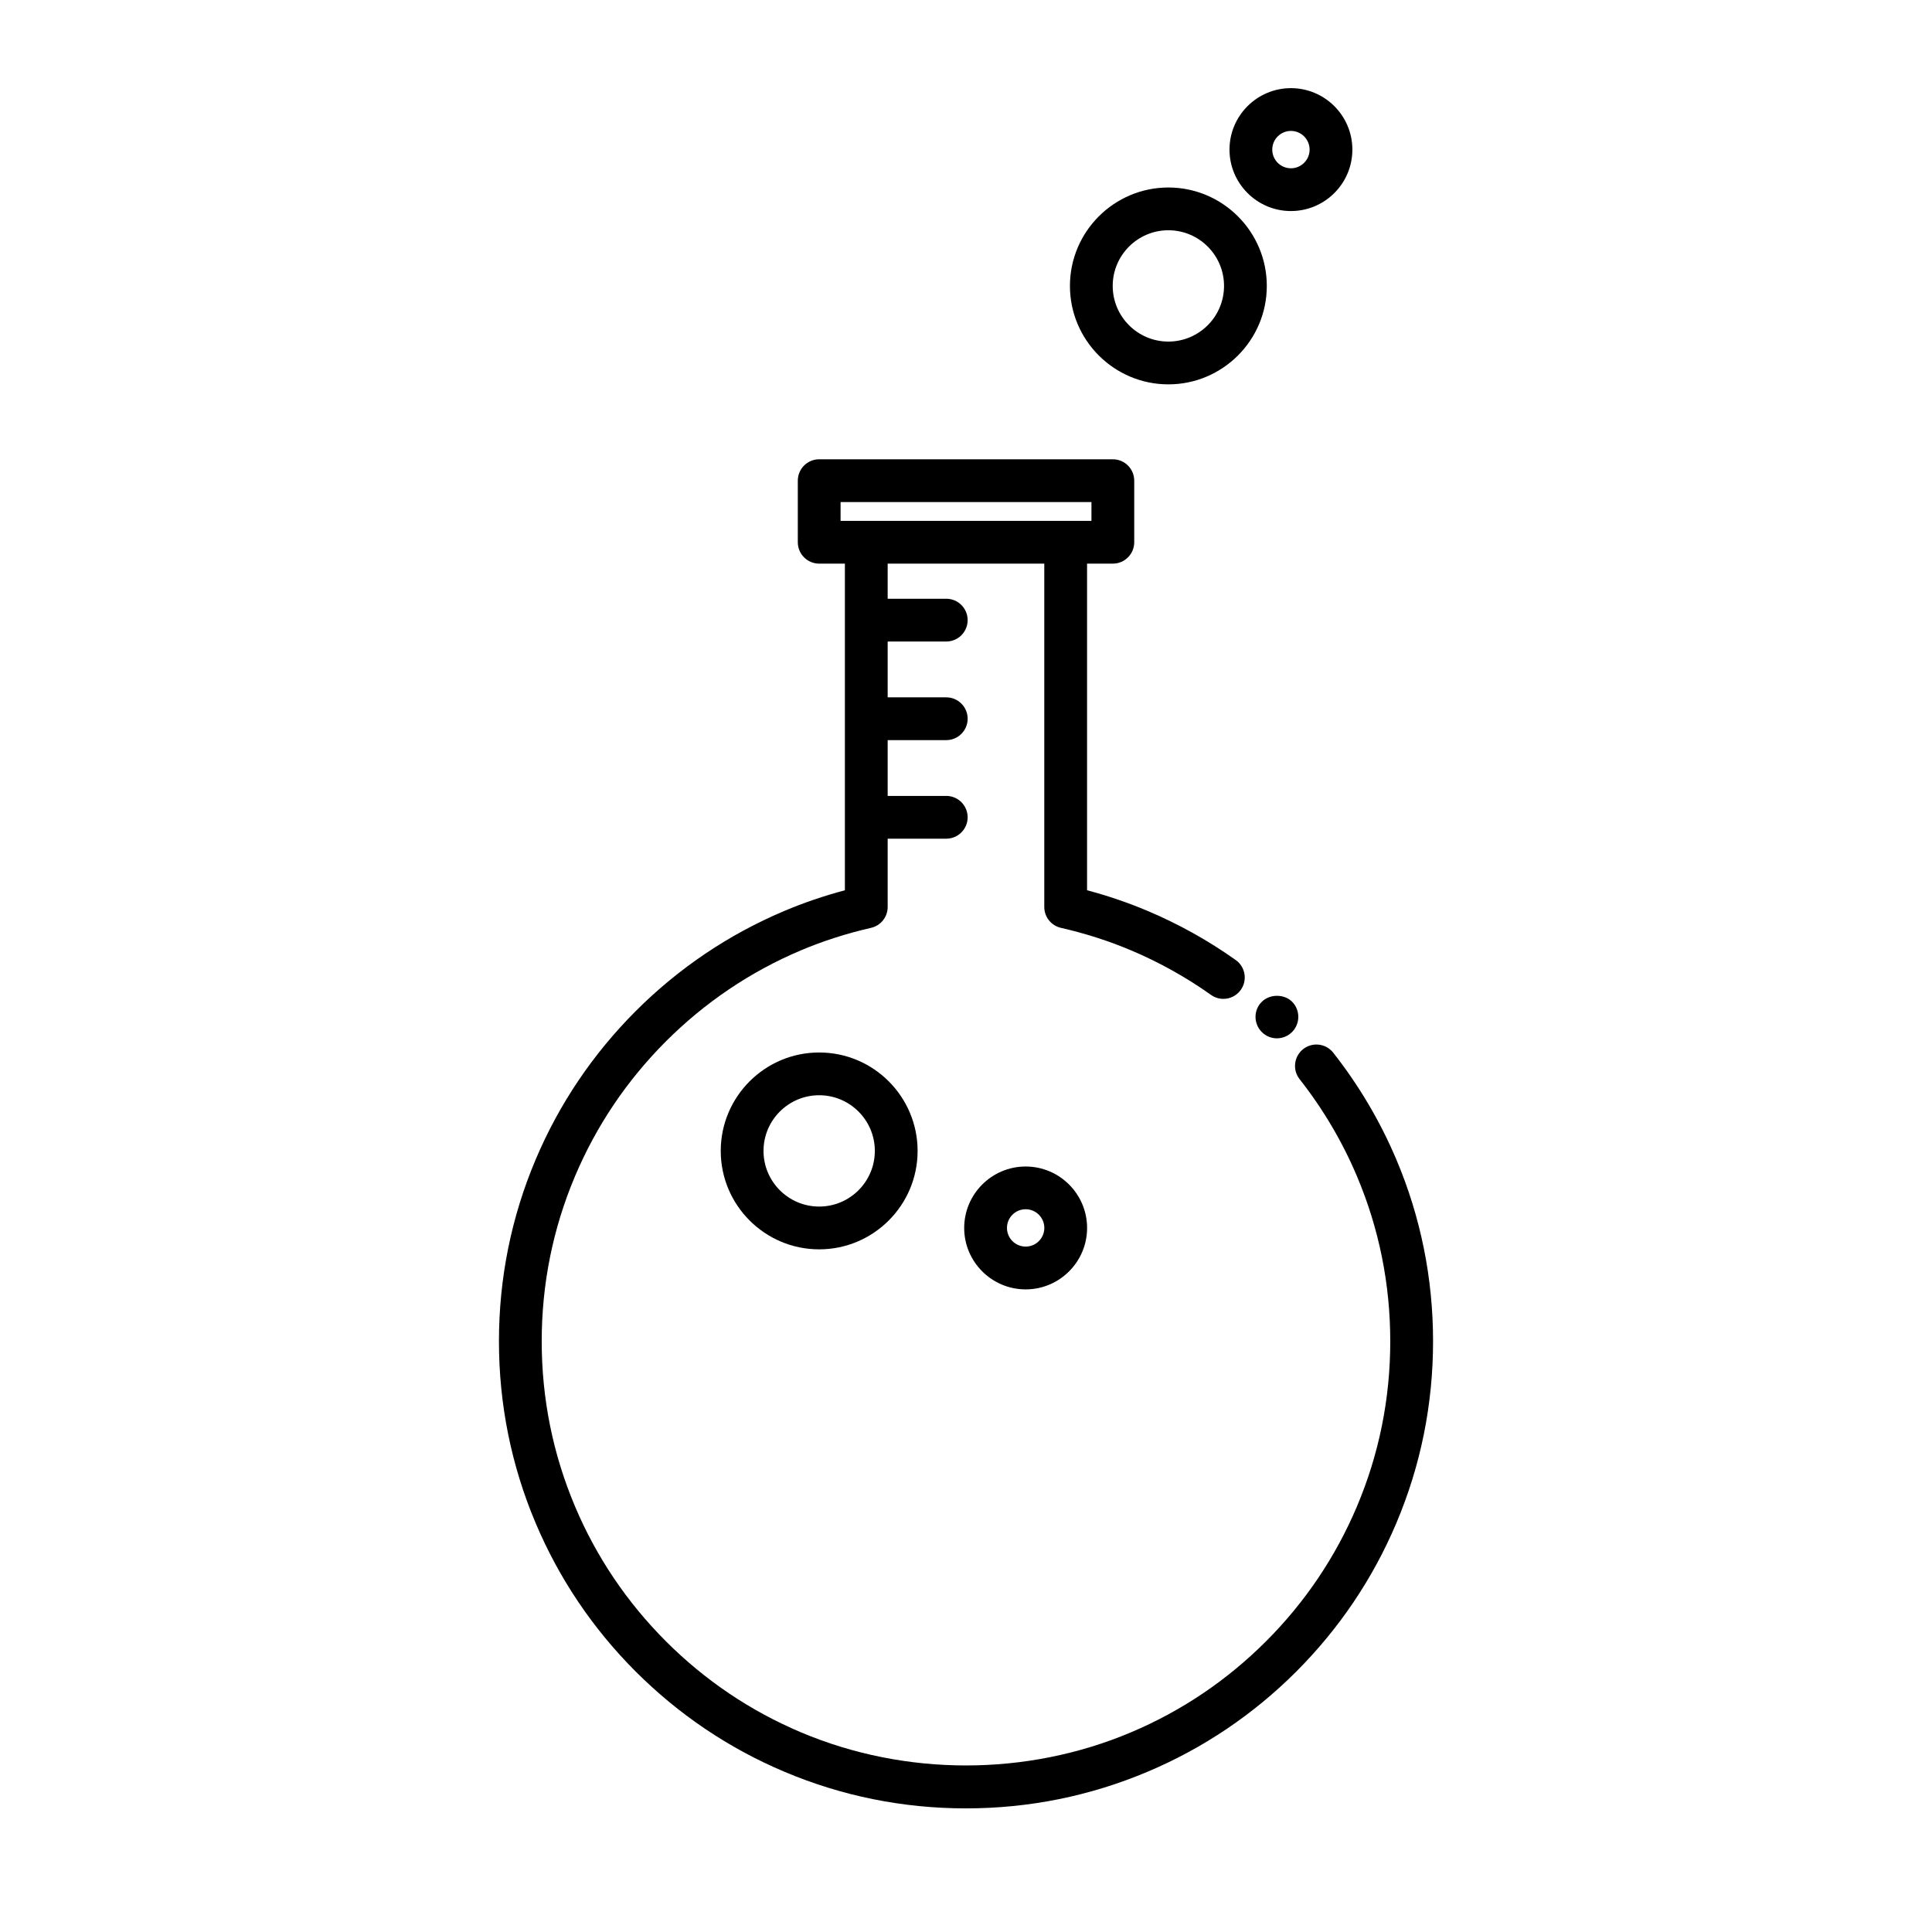 <?xml version="1.0" encoding="UTF-8"?>
<!-- Uploaded to: ICON Repo, www.iconrepo.com, Generator: ICON Repo Mixer Tools -->
<svg fill="#000000" width="800px" height="800px" version="1.1" viewBox="144 144 512 512" xmlns="http://www.w3.org/2000/svg">
 <g>
  <path d="m468.21 408.71c-1.133 0-2.277-0.336-3.273-1.047-6.609-4.691-13.738-8.66-21.18-11.805-5.875-2.484-12.133-4.492-18.602-5.969-2.578-0.59-4.41-2.883-4.41-5.527v-96.664c0-3.129 2.539-5.668 5.668-5.668 3.129 0 5.668 2.539 5.668 5.668v92.227c5.559 1.477 10.949 3.32 16.082 5.492 8.191 3.461 16.043 7.836 23.32 13.004 2.555 1.809 3.152 5.352 1.344 7.898-1.098 1.559-2.84 2.391-4.617 2.391z"/>
  <path d="m400 623.24c-16.711 0-32.918-3.273-48.18-9.73-14.73-6.227-27.965-15.156-39.344-26.52-11.367-11.375-20.293-24.609-26.52-39.348-6.453-15.254-9.73-31.469-9.73-48.176 0-16.707 3.273-32.918 9.73-48.18 6.227-14.73 15.156-27.965 26.52-39.344 11.371-11.367 24.605-20.289 39.348-26.52 5.133-2.172 10.523-4.012 16.082-5.492v-92.227c0-3.129 2.539-5.668 5.668-5.668 3.129 0 5.668 2.539 5.668 5.668v96.66c0 2.644-1.828 4.938-4.41 5.527-6.469 1.477-12.727 3.488-18.602 5.969-13.387 5.664-25.406 13.77-35.742 24.098-10.328 10.332-18.438 22.359-24.098 35.742-5.863 13.855-8.832 28.574-8.832 43.766s2.973 29.91 8.832 43.762c5.656 13.383 13.766 25.406 24.098 35.746 10.332 10.328 22.359 18.438 35.742 24.098 27.711 11.723 59.824 11.723 87.527 0 13.383-5.656 25.406-13.766 35.746-24.098 10.328-10.332 18.438-22.359 24.098-35.742 5.863-13.855 8.832-28.574 8.832-43.766s-2.973-29.91-8.832-43.762c-3.879-9.18-8.992-17.828-15.195-25.719-1.934-2.457-1.508-6.019 0.953-7.961 2.465-1.934 6.019-1.508 7.961 0.953 6.828 8.68 12.453 18.207 16.727 28.309 6.453 15.254 9.73 31.469 9.73 48.176 0 16.707-3.273 32.918-9.73 48.18-6.227 14.73-15.156 27.965-26.52 39.344-11.375 11.367-24.609 20.293-39.348 26.52-15.262 6.457-31.469 9.734-48.18 9.734z"/>
  <path d="m438.91 293.37h-77.816c-3.129 0-5.668-2.539-5.668-5.668v-16.32c0-3.129 2.539-5.668 5.668-5.668h77.82c3.129 0 5.668 2.539 5.668 5.668v16.32c-0.004 3.137-2.543 5.668-5.672 5.668zm-72.148-11.336h66.484v-4.984l-66.484 0.004z"/>
  <path d="m394.77 314.01h-20.902c-3.129 0-5.668-2.539-5.668-5.668s2.539-5.668 5.668-5.668h20.902c3.129 0 5.668 2.539 5.668 5.668s-2.539 5.668-5.668 5.668z"/>
  <path d="m394.77 366.26h-20.902c-3.129 0-5.668-2.539-5.668-5.668s2.539-5.668 5.668-5.668h20.902c3.129 0 5.668 2.539 5.668 5.668s-2.539 5.668-5.668 5.668z"/>
  <path d="m394.77 340.14h-20.902c-3.129 0-5.668-2.539-5.668-5.668s2.539-5.668 5.668-5.668h20.902c3.129 0 5.668 2.539 5.668 5.668s-2.539 5.668-5.668 5.668z"/>
  <path d="m453.63 245.86c-14.383 0-26.086-11.703-26.086-26.086 0-14.383 11.703-26.086 26.086-26.086 14.383 0 26.086 11.703 26.086 26.086 0.004 14.383-11.707 26.086-26.086 26.086zm0-40.84c-8.133 0-14.75 6.613-14.75 14.75 0 8.137 6.613 14.75 14.75 14.75 8.137 0 14.75-6.613 14.75-14.75 0.004-8.133-6.617-14.75-14.75-14.75z"/>
  <path d="m486.11 199.93c-8.977 0-16.281-7.305-16.281-16.281 0-8.984 7.305-16.289 16.281-16.289 8.977 0 16.281 7.305 16.281 16.289 0 8.977-7.305 16.281-16.281 16.281zm0-21.234c-2.731 0-4.949 2.223-4.949 4.953s2.223 4.949 4.949 4.949c2.727 0 4.949-2.215 4.949-4.949-0.004-2.734-2.223-4.953-4.949-4.953z"/>
  <path d="m361.09 475.09c-14.383 0-26.086-11.703-26.086-26.086s11.703-26.086 26.086-26.086c14.383 0 26.086 11.703 26.086 26.086s-11.703 26.086-26.086 26.086zm0-40.84c-8.133 0-14.75 6.613-14.75 14.75 0 8.137 6.613 14.75 14.75 14.75 8.137 0 14.75-6.613 14.75-14.75 0-8.133-6.617-14.75-14.75-14.75z"/>
  <path d="m415.81 485.7c-8.984 0-16.289-7.305-16.289-16.281s7.305-16.281 16.289-16.281c8.977 0 16.281 7.305 16.281 16.281 0 8.973-7.305 16.281-16.281 16.281zm0-21.238c-2.731 0-4.953 2.223-4.953 4.949 0 2.727 2.223 4.949 4.953 4.949 2.731 0 4.949-2.223 4.949-4.949-0.004-2.727-2.219-4.949-4.949-4.949z"/>
  <path d="m482.37 419.17c-1.461 0-2.922-0.605-3.981-1.664-1.059-1.059-1.664-2.519-1.664-4.031 0-1.512 0.605-2.973 1.664-3.981 2.117-2.117 5.894-2.117 8.012-0.051 1.059 1.059 1.664 2.519 1.664 4.031 0 1.512-0.605 2.973-1.664 4.031-1.059 1.062-2.519 1.664-4.031 1.664z"/>
 </g>
</svg>